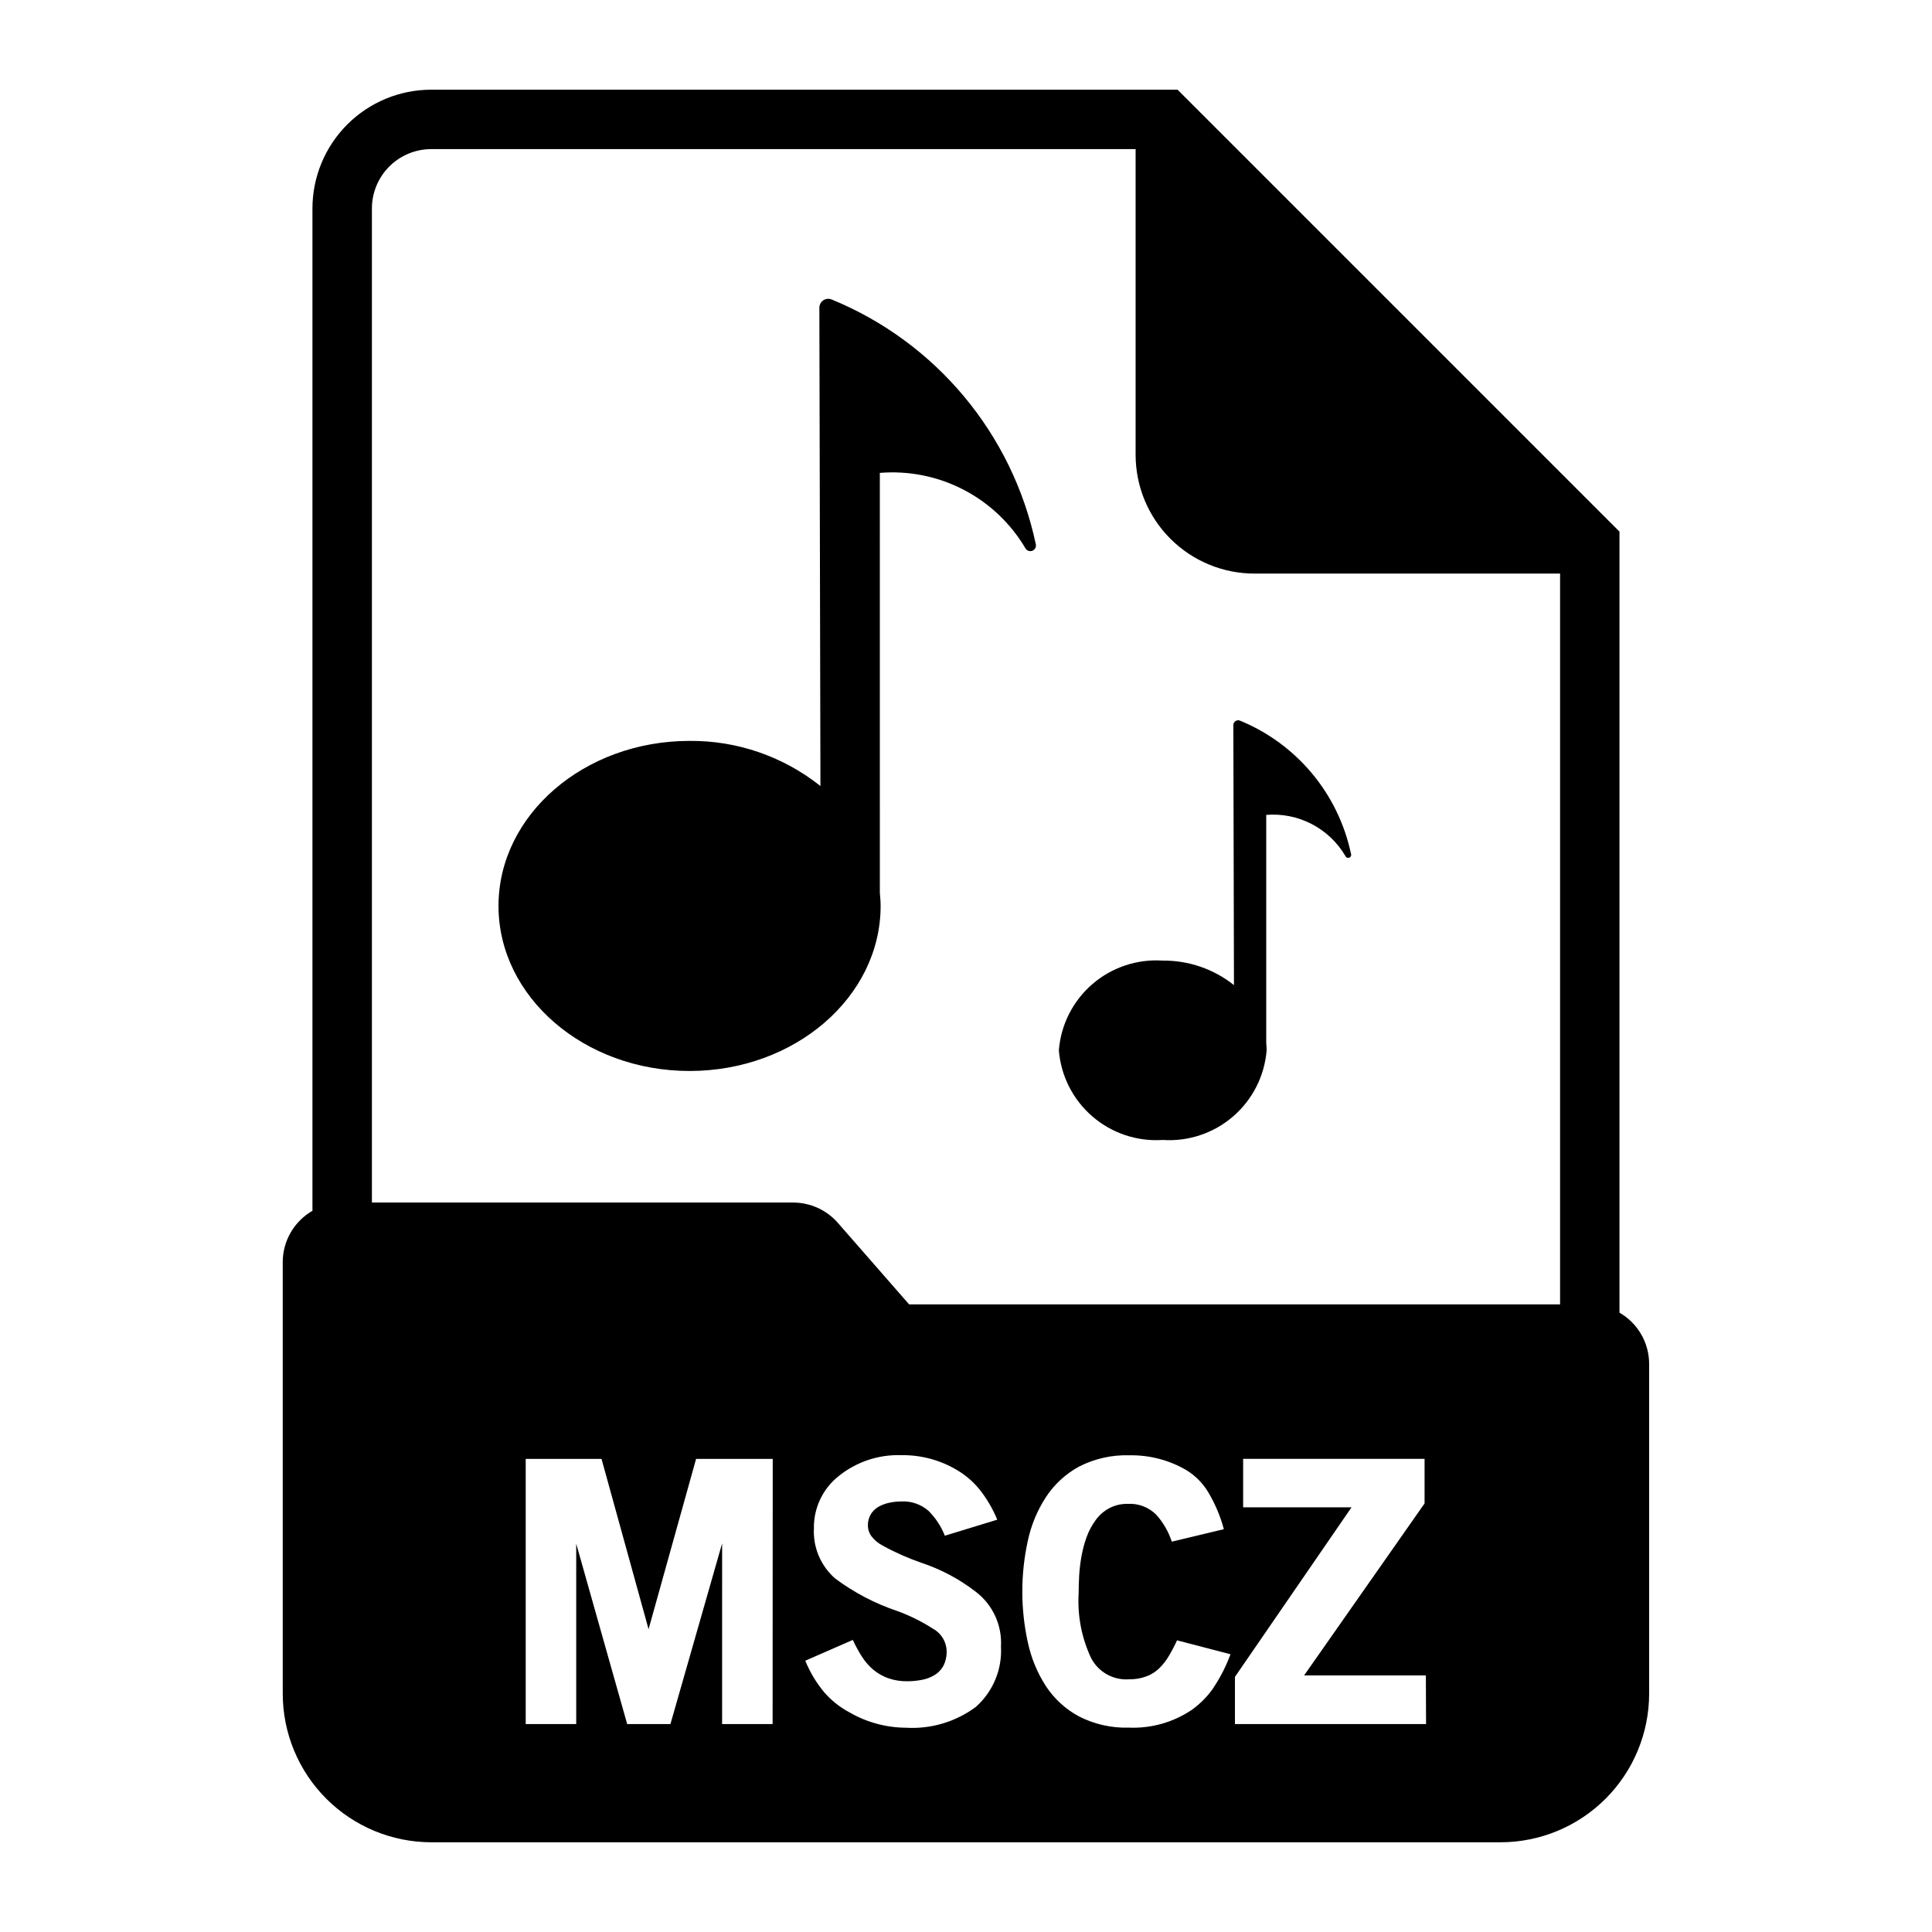 <?xml version="1.0" encoding="UTF-8"?>
<!-- Uploaded to: ICON Repo, www.iconrepo.com, Generator: ICON Repo Mixer Tools -->
<svg fill="#000000" width="800px" height="800px" version="1.1" viewBox="144 144 512 512" xmlns="http://www.w3.org/2000/svg">
 <g>
  <path d="m361.14 225.52 0.285 126.79c-9.848-7.848-22.094-12.074-34.684-11.965-27.922 0-50.633 19.625-50.633 43.738 0 24.113 22.711 43.738 50.633 43.738 27.922 0 50.633-19.625 50.633-43.738 0-1.172-0.102-2.32-0.203-3.473l-0.004-111.29c7.68-0.629 15.383 0.922 22.219 4.477 6.836 3.555 12.527 8.965 16.426 15.613 0.41 0.594 1.188 0.809 1.844 0.516 0.66-0.297 1.012-1.02 0.84-1.723-6.203-29.234-26.465-53.512-54.117-64.848-0.723-0.289-1.543-0.203-2.188 0.23-0.648 0.434-1.039 1.156-1.051 1.934z"/>
  <path d="m470.85 336.16 0.164 68.902c-5.363-4.269-12.035-6.562-18.891-6.492-6.793-0.453-13.484 1.789-18.637 6.234-5.148 4.449-8.34 10.746-8.879 17.531 0.539 6.781 3.731 13.082 8.879 17.527 5.152 4.449 11.844 6.691 18.637 6.238 6.793 0.461 13.496-1.777 18.656-6.227 5.156-4.449 8.352-10.75 8.895-17.539 0-0.637-0.055-1.266-0.109-1.891v-60.488c4.172-0.344 8.355 0.5 12.07 2.434 3.715 1.93 6.809 4.871 8.922 8.484 0.18 0.402 0.652 0.582 1.055 0.402 0.402-0.18 0.582-0.652 0.402-1.055-3.371-15.887-14.379-29.078-29.402-35.242-0.395-0.164-0.844-0.121-1.195 0.117-0.355 0.238-0.566 0.637-0.566 1.062z"/>
  <path d="m573.18 491.86v-206.98l-117.11-117.11h-197.78c-8.352 0-16.359 3.316-22.266 9.223-5.902 5.906-9.223 13.914-9.223 22.266v265.62c-2.387 1.371-4.367 3.344-5.75 5.723-1.383 2.379-2.113 5.082-2.121 7.832v114.43c0.012 10.434 4.164 20.438 11.543 27.816 7.379 7.379 17.383 11.531 27.816 11.543h283.39c10.434-0.012 20.438-4.164 27.816-11.543 7.379-7.379 11.531-17.383 11.543-27.816v-87.434c-0.004-2.754-0.734-5.457-2.117-7.84-1.383-2.379-3.367-4.356-5.754-5.727zm-224.43 109.04h-13.383l0.004-47.895-13.699 47.895h-11.461l-13.508-47.809v47.809h-13.383v-70.285h20.09l12.469 45.145 12.594-45.145h20.309zm53.844-4.543h0.004c-5.332 3.957-11.891 5.906-18.516 5.508-5.254-0.031-10.41-1.434-14.957-4.066-2.547-1.355-4.82-3.164-6.707-5.34-2.094-2.508-3.781-5.324-5.008-8.352l12.594-5.512h0.004c0.707 1.559 1.527 3.059 2.453 4.496 0.832 1.293 1.848 2.453 3.023 3.441 1.176 0.965 2.504 1.719 3.938 2.227 1.625 0.555 3.336 0.82 5.055 0.789 1.297 0 2.598-0.125 3.871-0.379 1.188-0.219 2.32-0.652 3.356-1.277 0.973-0.594 1.773-1.438 2.312-2.445 0.609-1.223 0.902-2.574 0.852-3.938-0.07-2.453-1.438-4.688-3.59-5.863-2.992-1.934-6.191-3.519-9.543-4.727-5.871-1.98-11.398-4.875-16.371-8.57-3.836-3.332-5.926-8.238-5.668-13.312-0.09-5.41 2.356-10.551 6.609-13.895 4.676-3.754 10.539-5.711 16.531-5.508 5.269-0.086 10.453 1.32 14.957 4.051 2.238 1.352 4.219 3.078 5.859 5.109 1.902 2.418 3.461 5.09 4.629 7.938l-13.887 4.25c-0.969-2.461-2.434-4.695-4.301-6.566-2.008-1.773-4.644-2.676-7.32-2.512-1.031 0.008-2.059 0.117-3.07 0.332-0.988 0.207-1.945 0.555-2.832 1.039-0.848 0.477-1.562 1.16-2.078 1.984-0.551 0.93-0.824 1.996-0.789 3.078 0.012 0.98 0.324 1.934 0.898 2.731 0.816 1.074 1.867 1.949 3.07 2.559 3.273 1.805 6.699 3.324 10.234 4.535 5.18 1.727 10.031 4.309 14.359 7.644 4.516 3.43 7.031 8.883 6.707 14.547 0.34 6.074-2.121 11.973-6.676 16.004zm62.977-5.047h0.004c-1.582 2.281-3.547 4.269-5.812 5.871-4.879 3.262-10.664 4.894-16.531 4.66-4.644 0.148-9.25-0.891-13.383-3.023-3.543-1.922-6.547-4.703-8.746-8.082-2.25-3.523-3.852-7.426-4.723-11.516-1.941-8.855-1.941-18.023 0-26.875 0.871-4.121 2.496-8.043 4.789-11.574 2.207-3.371 5.211-6.148 8.746-8.086 4.133-2.121 8.734-3.16 13.379-3.012 5.305-0.105 10.535 1.254 15.117 3.934 2.332 1.43 4.293 3.394 5.715 5.731 1.859 3.094 3.277 6.43 4.211 9.914l-13.793 3.305c-0.871-2.652-2.285-5.098-4.156-7.172-2-1.984-4.754-3.019-7.562-2.84-1.727-0.039-3.434 0.375-4.953 1.195-1.402 0.77-2.613 1.848-3.543 3.148-0.988 1.359-1.785 2.852-2.359 4.434-0.598 1.656-1.051 3.359-1.363 5.09-0.309 1.719-0.52 3.449-0.621 5.188-0.086 1.715-0.133 3.266-0.133 4.668h-0.004c-0.344 5.902 0.793 11.797 3.309 17.148 1.922 3.695 5.856 5.906 10.012 5.621 1.594 0.031 3.176-0.234 4.668-0.789 1.254-0.469 2.398-1.191 3.363-2.117 0.984-0.973 1.84-2.066 2.543-3.258 0.801-1.348 1.531-2.738 2.18-4.164l14.168 3.684c-1.148 3.137-2.672 6.121-4.531 8.895zm56.348 9.59h-50.645v-12.512l30.891-44.926h-28.719v-12.848h48.082v11.809l-31.93 45.586h32.273zm35.52-111.22h-172.51l-18.895-21.617h0.004c-2.988-3.414-7.309-5.375-11.848-5.375h-111.63v-263.43c0-4.176 1.656-8.18 4.609-11.133s6.957-4.609 11.133-4.609h186.65v81c0 8.352 3.316 16.363 9.223 22.266 5.902 5.906 13.914 9.223 22.266 9.223h81z"/>
 </g>
</svg>